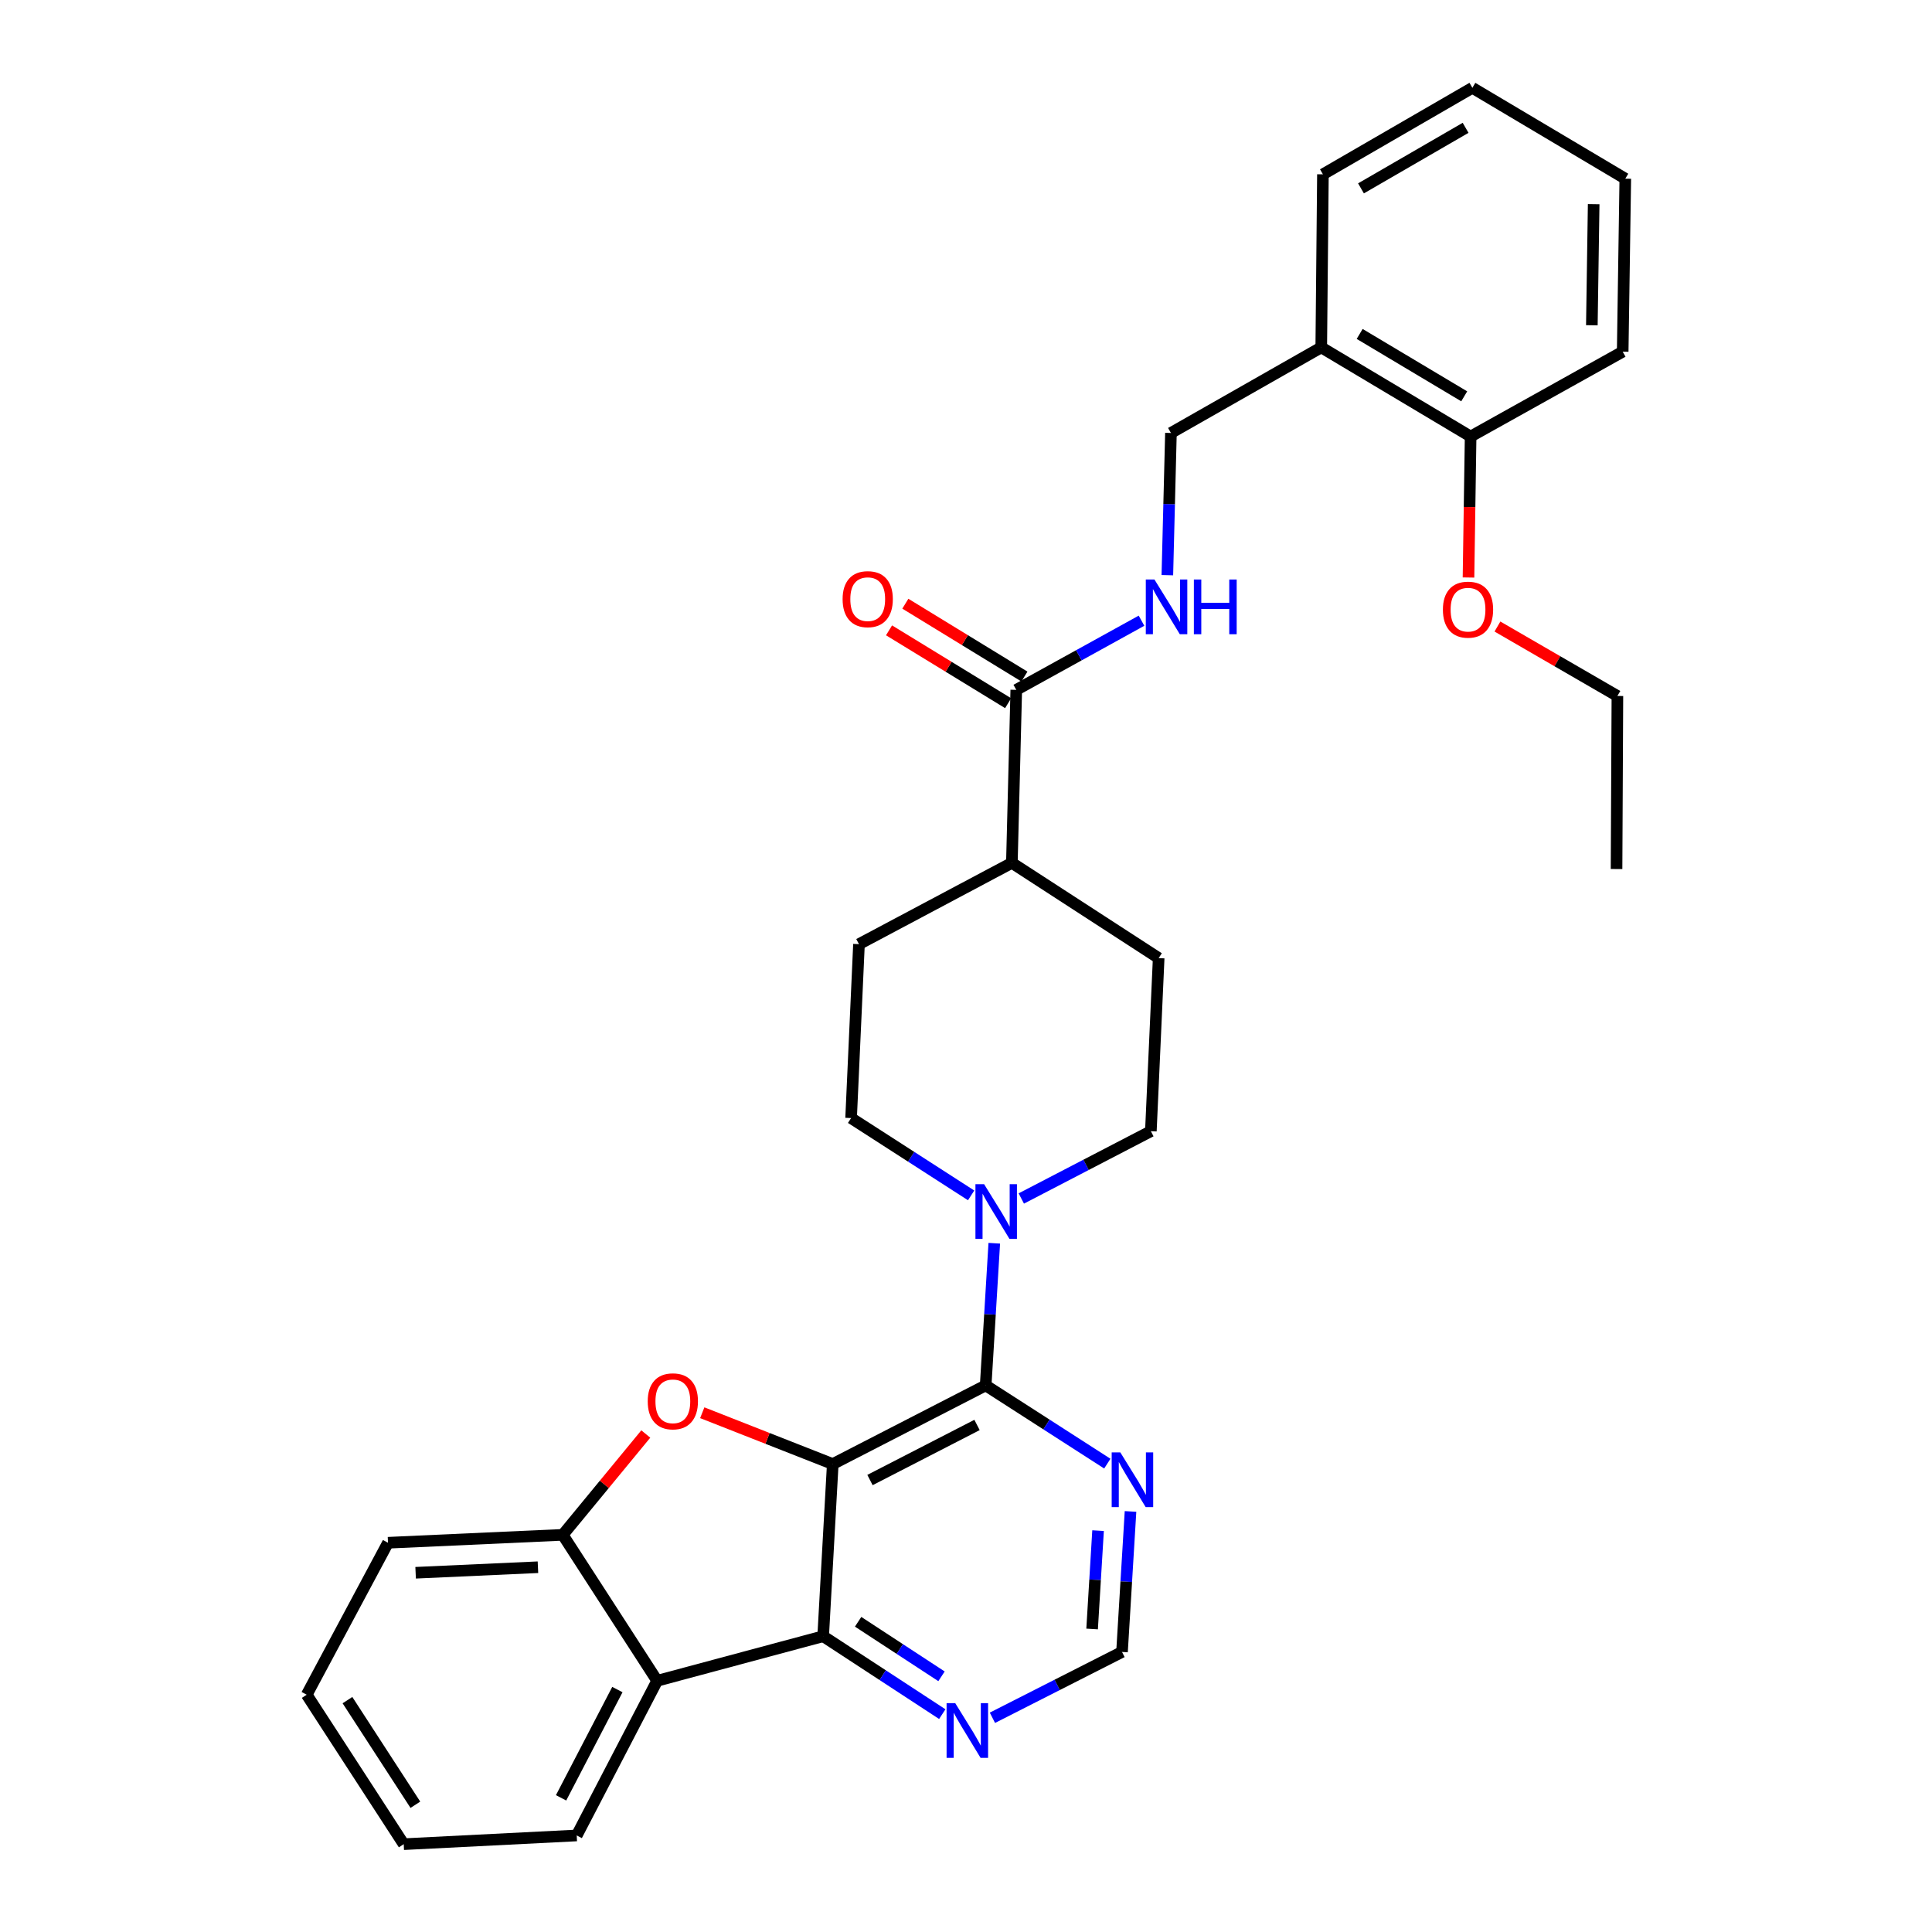 <?xml version='1.0' encoding='iso-8859-1'?>
<svg version='1.1' baseProfile='full'
              xmlns='http://www.w3.org/2000/svg'
                      xmlns:rdkit='http://www.rdkit.org/xml'
                      xmlns:xlink='http://www.w3.org/1999/xlink'
                  xml:space='preserve'
width='1000px' height='1000px' viewBox='0 0 1000 1000'>
<!-- END OF HEADER -->
<rect style='opacity:1.0;fill:#FFFFFF;stroke:none' width='1000' height='1000' x='0' y='0'> </rect>
<path class='bond-0' d='M 431.034,757.795 L 510.185,717.075' style='fill:none;fill-rule:evenodd;stroke:#000000;stroke-width:6px;stroke-linecap:butt;stroke-linejoin:miter;stroke-opacity:1' />
<path class='bond-0' d='M 450.302,766.062 L 505.708,737.558' style='fill:none;fill-rule:evenodd;stroke:#000000;stroke-width:6px;stroke-linecap:butt;stroke-linejoin:miter;stroke-opacity:1' />
<path class='bond-1' d='M 431.034,757.795 L 397.26,744.511' style='fill:none;fill-rule:evenodd;stroke:#000000;stroke-width:6px;stroke-linecap:butt;stroke-linejoin:miter;stroke-opacity:1' />
<path class='bond-1' d='M 397.26,744.511 L 363.487,731.227' style='fill:none;fill-rule:evenodd;stroke:#FF0000;stroke-width:6px;stroke-linecap:butt;stroke-linejoin:miter;stroke-opacity:1' />
<path class='bond-2' d='M 431.034,757.795 L 426.067,846.906' style='fill:none;fill-rule:evenodd;stroke:#000000;stroke-width:6px;stroke-linecap:butt;stroke-linejoin:miter;stroke-opacity:1' />
<path class='bond-4' d='M 510.185,717.075 L 512.41,680.286' style='fill:none;fill-rule:evenodd;stroke:#000000;stroke-width:6px;stroke-linecap:butt;stroke-linejoin:miter;stroke-opacity:1' />
<path class='bond-4' d='M 512.41,680.286 L 514.635,643.497' style='fill:none;fill-rule:evenodd;stroke:#0000FF;stroke-width:6px;stroke-linecap:butt;stroke-linejoin:miter;stroke-opacity:1' />
<path class='bond-6' d='M 510.185,717.075 L 541.667,737.323' style='fill:none;fill-rule:evenodd;stroke:#000000;stroke-width:6px;stroke-linecap:butt;stroke-linejoin:miter;stroke-opacity:1' />
<path class='bond-6' d='M 541.667,737.323 L 573.149,757.572' style='fill:none;fill-rule:evenodd;stroke:#0000FF;stroke-width:6px;stroke-linecap:butt;stroke-linejoin:miter;stroke-opacity:1' />
<path class='bond-5' d='M 334.261,742.239 L 312.77,768.334' style='fill:none;fill-rule:evenodd;stroke:#FF0000;stroke-width:6px;stroke-linecap:butt;stroke-linejoin:miter;stroke-opacity:1' />
<path class='bond-5' d='M 312.77,768.334 L 291.278,794.429' style='fill:none;fill-rule:evenodd;stroke:#000000;stroke-width:6px;stroke-linecap:butt;stroke-linejoin:miter;stroke-opacity:1' />
<path class='bond-3' d='M 426.067,846.906 L 340.144,869.97' style='fill:none;fill-rule:evenodd;stroke:#000000;stroke-width:6px;stroke-linecap:butt;stroke-linejoin:miter;stroke-opacity:1' />
<path class='bond-8' d='M 426.067,846.906 L 456.895,867.071' style='fill:none;fill-rule:evenodd;stroke:#000000;stroke-width:6px;stroke-linecap:butt;stroke-linejoin:miter;stroke-opacity:1' />
<path class='bond-8' d='M 456.895,867.071 L 487.722,887.236' style='fill:none;fill-rule:evenodd;stroke:#0000FF;stroke-width:6px;stroke-linecap:butt;stroke-linejoin:miter;stroke-opacity:1' />
<path class='bond-8' d='M 444.165,839.427 L 465.744,853.542' style='fill:none;fill-rule:evenodd;stroke:#000000;stroke-width:6px;stroke-linecap:butt;stroke-linejoin:miter;stroke-opacity:1' />
<path class='bond-8' d='M 465.744,853.542 L 487.323,867.657' style='fill:none;fill-rule:evenodd;stroke:#0000FF;stroke-width:6px;stroke-linecap:butt;stroke-linejoin:miter;stroke-opacity:1' />
<path class='bond-20' d='M 340.144,869.97 L 298.508,950.028' style='fill:none;fill-rule:evenodd;stroke:#000000;stroke-width:6px;stroke-linecap:butt;stroke-linejoin:miter;stroke-opacity:1' />
<path class='bond-20' d='M 319.556,874.519 L 290.411,930.56' style='fill:none;fill-rule:evenodd;stroke:#000000;stroke-width:6px;stroke-linecap:butt;stroke-linejoin:miter;stroke-opacity:1' />
<path class='bond-31' d='M 340.144,869.97 L 291.278,794.429' style='fill:none;fill-rule:evenodd;stroke:#000000;stroke-width:6px;stroke-linecap:butt;stroke-linejoin:miter;stroke-opacity:1' />
<path class='bond-13' d='M 502.654,618.727 L 471.59,598.719' style='fill:none;fill-rule:evenodd;stroke:#0000FF;stroke-width:6px;stroke-linecap:butt;stroke-linejoin:miter;stroke-opacity:1' />
<path class='bond-13' d='M 471.59,598.719 L 440.527,578.711' style='fill:none;fill-rule:evenodd;stroke:#000000;stroke-width:6px;stroke-linecap:butt;stroke-linejoin:miter;stroke-opacity:1' />
<path class='bond-14' d='M 528.623,620.334 L 562.154,602.917' style='fill:none;fill-rule:evenodd;stroke:#0000FF;stroke-width:6px;stroke-linecap:butt;stroke-linejoin:miter;stroke-opacity:1' />
<path class='bond-14' d='M 562.154,602.917 L 595.685,585.501' style='fill:none;fill-rule:evenodd;stroke:#000000;stroke-width:6px;stroke-linecap:butt;stroke-linejoin:miter;stroke-opacity:1' />
<path class='bond-22' d='M 291.278,794.429 L 200.829,798.525' style='fill:none;fill-rule:evenodd;stroke:#000000;stroke-width:6px;stroke-linecap:butt;stroke-linejoin:miter;stroke-opacity:1' />
<path class='bond-22' d='M 278.442,811.193 L 215.127,814.06' style='fill:none;fill-rule:evenodd;stroke:#000000;stroke-width:6px;stroke-linecap:butt;stroke-linejoin:miter;stroke-opacity:1' />
<path class='bond-32' d='M 585.154,782.324 L 582.952,818.684' style='fill:none;fill-rule:evenodd;stroke:#0000FF;stroke-width:6px;stroke-linecap:butt;stroke-linejoin:miter;stroke-opacity:1' />
<path class='bond-32' d='M 582.952,818.684 L 580.75,855.043' style='fill:none;fill-rule:evenodd;stroke:#000000;stroke-width:6px;stroke-linecap:butt;stroke-linejoin:miter;stroke-opacity:1' />
<path class='bond-32' d='M 568.357,792.254 L 566.815,817.706' style='fill:none;fill-rule:evenodd;stroke:#0000FF;stroke-width:6px;stroke-linecap:butt;stroke-linejoin:miter;stroke-opacity:1' />
<path class='bond-32' d='M 566.815,817.706 L 565.274,843.158' style='fill:none;fill-rule:evenodd;stroke:#000000;stroke-width:6px;stroke-linecap:butt;stroke-linejoin:miter;stroke-opacity:1' />
<path class='bond-7' d='M 526.018,357.074 L 523.746,446.616' style='fill:none;fill-rule:evenodd;stroke:#000000;stroke-width:6px;stroke-linecap:butt;stroke-linejoin:miter;stroke-opacity:1' />
<path class='bond-9' d='M 526.018,357.074 L 558.431,339.174' style='fill:none;fill-rule:evenodd;stroke:#000000;stroke-width:6px;stroke-linecap:butt;stroke-linejoin:miter;stroke-opacity:1' />
<path class='bond-9' d='M 558.431,339.174 L 590.843,321.275' style='fill:none;fill-rule:evenodd;stroke:#0000FF;stroke-width:6px;stroke-linecap:butt;stroke-linejoin:miter;stroke-opacity:1' />
<path class='bond-16' d='M 530.236,350.179 L 499.419,331.327' style='fill:none;fill-rule:evenodd;stroke:#000000;stroke-width:6px;stroke-linecap:butt;stroke-linejoin:miter;stroke-opacity:1' />
<path class='bond-16' d='M 499.419,331.327 L 468.602,312.475' style='fill:none;fill-rule:evenodd;stroke:#FF0000;stroke-width:6px;stroke-linecap:butt;stroke-linejoin:miter;stroke-opacity:1' />
<path class='bond-16' d='M 521.8,363.969 L 490.983,345.117' style='fill:none;fill-rule:evenodd;stroke:#000000;stroke-width:6px;stroke-linecap:butt;stroke-linejoin:miter;stroke-opacity:1' />
<path class='bond-16' d='M 490.983,345.117 L 460.166,326.266' style='fill:none;fill-rule:evenodd;stroke:#FF0000;stroke-width:6px;stroke-linecap:butt;stroke-linejoin:miter;stroke-opacity:1' />
<path class='bond-10' d='M 513.677,889.121 L 547.213,872.082' style='fill:none;fill-rule:evenodd;stroke:#0000FF;stroke-width:6px;stroke-linecap:butt;stroke-linejoin:miter;stroke-opacity:1' />
<path class='bond-10' d='M 547.213,872.082 L 580.75,855.043' style='fill:none;fill-rule:evenodd;stroke:#000000;stroke-width:6px;stroke-linecap:butt;stroke-linejoin:miter;stroke-opacity:1' />
<path class='bond-15' d='M 604.219,297.706 L 605.147,260.907' style='fill:none;fill-rule:evenodd;stroke:#0000FF;stroke-width:6px;stroke-linecap:butt;stroke-linejoin:miter;stroke-opacity:1' />
<path class='bond-15' d='M 605.147,260.907 L 606.076,224.108' style='fill:none;fill-rule:evenodd;stroke:#000000;stroke-width:6px;stroke-linecap:butt;stroke-linejoin:miter;stroke-opacity:1' />
<path class='bond-11' d='M 683.88,179.804 L 606.076,224.108' style='fill:none;fill-rule:evenodd;stroke:#000000;stroke-width:6px;stroke-linecap:butt;stroke-linejoin:miter;stroke-opacity:1' />
<path class='bond-17' d='M 683.88,179.804 L 761.19,225.94' style='fill:none;fill-rule:evenodd;stroke:#000000;stroke-width:6px;stroke-linecap:butt;stroke-linejoin:miter;stroke-opacity:1' />
<path class='bond-17' d='M 703.761,172.842 L 757.878,205.137' style='fill:none;fill-rule:evenodd;stroke:#000000;stroke-width:6px;stroke-linecap:butt;stroke-linejoin:miter;stroke-opacity:1' />
<path class='bond-23' d='M 683.88,179.804 L 684.742,90.226' style='fill:none;fill-rule:evenodd;stroke:#000000;stroke-width:6px;stroke-linecap:butt;stroke-linejoin:miter;stroke-opacity:1' />
<path class='bond-12' d='M 523.746,446.616 L 599.727,495.914' style='fill:none;fill-rule:evenodd;stroke:#000000;stroke-width:6px;stroke-linecap:butt;stroke-linejoin:miter;stroke-opacity:1' />
<path class='bond-34' d='M 523.746,446.616 L 444.604,488.693' style='fill:none;fill-rule:evenodd;stroke:#000000;stroke-width:6px;stroke-linecap:butt;stroke-linejoin:miter;stroke-opacity:1' />
<path class='bond-18' d='M 440.527,578.711 L 444.604,488.693' style='fill:none;fill-rule:evenodd;stroke:#000000;stroke-width:6px;stroke-linecap:butt;stroke-linejoin:miter;stroke-opacity:1' />
<path class='bond-19' d='M 595.685,585.501 L 599.727,495.914' style='fill:none;fill-rule:evenodd;stroke:#000000;stroke-width:6px;stroke-linecap:butt;stroke-linejoin:miter;stroke-opacity:1' />
<path class='bond-21' d='M 761.19,225.94 L 760.641,262.427' style='fill:none;fill-rule:evenodd;stroke:#000000;stroke-width:6px;stroke-linecap:butt;stroke-linejoin:miter;stroke-opacity:1' />
<path class='bond-21' d='M 760.641,262.427 L 760.092,298.915' style='fill:none;fill-rule:evenodd;stroke:#FF0000;stroke-width:6px;stroke-linecap:butt;stroke-linejoin:miter;stroke-opacity:1' />
<path class='bond-24' d='M 761.19,225.94 L 839.901,182.031' style='fill:none;fill-rule:evenodd;stroke:#000000;stroke-width:6px;stroke-linecap:butt;stroke-linejoin:miter;stroke-opacity:1' />
<path class='bond-26' d='M 298.508,950.028 L 208.966,954.545' style='fill:none;fill-rule:evenodd;stroke:#000000;stroke-width:6px;stroke-linecap:butt;stroke-linejoin:miter;stroke-opacity:1' />
<path class='bond-25' d='M 775.077,324.294 L 806.119,342.269' style='fill:none;fill-rule:evenodd;stroke:#FF0000;stroke-width:6px;stroke-linecap:butt;stroke-linejoin:miter;stroke-opacity:1' />
<path class='bond-25' d='M 806.119,342.269 L 837.162,360.244' style='fill:none;fill-rule:evenodd;stroke:#000000;stroke-width:6px;stroke-linecap:butt;stroke-linejoin:miter;stroke-opacity:1' />
<path class='bond-27' d='M 200.829,798.525 L 158.752,877.182' style='fill:none;fill-rule:evenodd;stroke:#000000;stroke-width:6px;stroke-linecap:butt;stroke-linejoin:miter;stroke-opacity:1' />
<path class='bond-29' d='M 684.742,90.226 L 762.097,45.455' style='fill:none;fill-rule:evenodd;stroke:#000000;stroke-width:6px;stroke-linecap:butt;stroke-linejoin:miter;stroke-opacity:1' />
<path class='bond-29' d='M 704.444,97.502 L 758.592,66.162' style='fill:none;fill-rule:evenodd;stroke:#000000;stroke-width:6px;stroke-linecap:butt;stroke-linejoin:miter;stroke-opacity:1' />
<path class='bond-35' d='M 839.901,182.031 L 841.248,92.489' style='fill:none;fill-rule:evenodd;stroke:#000000;stroke-width:6px;stroke-linecap:butt;stroke-linejoin:miter;stroke-opacity:1' />
<path class='bond-35' d='M 823.939,168.357 L 824.882,105.677' style='fill:none;fill-rule:evenodd;stroke:#000000;stroke-width:6px;stroke-linecap:butt;stroke-linejoin:miter;stroke-opacity:1' />
<path class='bond-28' d='M 837.162,360.244 L 836.722,449.804' style='fill:none;fill-rule:evenodd;stroke:#000000;stroke-width:6px;stroke-linecap:butt;stroke-linejoin:miter;stroke-opacity:1' />
<path class='bond-33' d='M 208.966,954.545 L 158.752,877.182' style='fill:none;fill-rule:evenodd;stroke:#000000;stroke-width:6px;stroke-linecap:butt;stroke-linejoin:miter;stroke-opacity:1' />
<path class='bond-33' d='M 214.994,934.14 L 179.844,879.985' style='fill:none;fill-rule:evenodd;stroke:#000000;stroke-width:6px;stroke-linecap:butt;stroke-linejoin:miter;stroke-opacity:1' />
<path class='bond-30' d='M 762.097,45.455 L 841.248,92.489' style='fill:none;fill-rule:evenodd;stroke:#000000;stroke-width:6px;stroke-linecap:butt;stroke-linejoin:miter;stroke-opacity:1' />
<path  class='atom-2' d='M 335.263 725.318
Q 335.263 718.518, 338.623 714.718
Q 341.983 710.918, 348.263 710.918
Q 354.543 710.918, 357.903 714.718
Q 361.263 718.518, 361.263 725.318
Q 361.263 732.198, 357.863 736.118
Q 354.463 739.998, 348.263 739.998
Q 342.023 739.998, 338.623 736.118
Q 335.263 732.238, 335.263 725.318
M 348.263 736.798
Q 352.583 736.798, 354.903 733.918
Q 357.263 730.998, 357.263 725.318
Q 357.263 719.758, 354.903 716.958
Q 352.583 714.118, 348.263 714.118
Q 343.943 714.118, 341.583 716.918
Q 339.263 719.718, 339.263 725.318
Q 339.263 731.038, 341.583 733.918
Q 343.943 736.798, 348.263 736.798
' fill='#FF0000'/>
<path  class='atom-5' d='M 509.367 612.923
L 518.647 627.923
Q 519.567 629.403, 521.047 632.083
Q 522.527 634.763, 522.607 634.923
L 522.607 612.923
L 526.367 612.923
L 526.367 641.243
L 522.487 641.243
L 512.527 624.843
Q 511.367 622.923, 510.127 620.723
Q 508.927 618.523, 508.567 617.843
L 508.567 641.243
L 504.887 641.243
L 504.887 612.923
L 509.367 612.923
' fill='#0000FF'/>
<path  class='atom-7' d='M 579.887 751.772
L 589.167 766.772
Q 590.087 768.252, 591.567 770.932
Q 593.047 773.612, 593.127 773.772
L 593.127 751.772
L 596.887 751.772
L 596.887 780.092
L 593.007 780.092
L 583.047 763.692
Q 581.887 761.772, 580.647 759.572
Q 579.447 757.372, 579.087 756.692
L 579.087 780.092
L 575.407 780.092
L 575.407 751.772
L 579.887 751.772
' fill='#0000FF'/>
<path  class='atom-9' d='M 494.432 881.559
L 503.712 896.559
Q 504.632 898.039, 506.112 900.719
Q 507.592 903.399, 507.672 903.559
L 507.672 881.559
L 511.432 881.559
L 511.432 909.879
L 507.552 909.879
L 497.592 893.479
Q 496.432 891.559, 495.192 889.359
Q 493.992 887.159, 493.632 886.479
L 493.632 909.879
L 489.952 909.879
L 489.952 881.559
L 494.432 881.559
' fill='#0000FF'/>
<path  class='atom-10' d='M 597.544 299.957
L 606.824 314.957
Q 607.744 316.437, 609.224 319.117
Q 610.704 321.797, 610.784 321.957
L 610.784 299.957
L 614.544 299.957
L 614.544 328.277
L 610.664 328.277
L 600.704 311.877
Q 599.544 309.957, 598.304 307.757
Q 597.104 305.557, 596.744 304.877
L 596.744 328.277
L 593.064 328.277
L 593.064 299.957
L 597.544 299.957
' fill='#0000FF'/>
<path  class='atom-10' d='M 617.944 299.957
L 621.784 299.957
L 621.784 311.997
L 636.264 311.997
L 636.264 299.957
L 640.104 299.957
L 640.104 328.277
L 636.264 328.277
L 636.264 315.197
L 621.784 315.197
L 621.784 328.277
L 617.944 328.277
L 617.944 299.957
' fill='#0000FF'/>
<path  class='atom-17' d='M 436.131 310.119
Q 436.131 303.319, 439.491 299.519
Q 442.851 295.719, 449.131 295.719
Q 455.411 295.719, 458.771 299.519
Q 462.131 303.319, 462.131 310.119
Q 462.131 316.999, 458.731 320.919
Q 455.331 324.799, 449.131 324.799
Q 442.891 324.799, 439.491 320.919
Q 436.131 317.039, 436.131 310.119
M 449.131 321.599
Q 453.451 321.599, 455.771 318.719
Q 458.131 315.799, 458.131 310.119
Q 458.131 304.559, 455.771 301.759
Q 453.451 298.919, 449.131 298.919
Q 444.811 298.919, 442.451 301.719
Q 440.131 304.519, 440.131 310.119
Q 440.131 315.839, 442.451 318.719
Q 444.811 321.599, 449.131 321.599
' fill='#FF0000'/>
<path  class='atom-22' d='M 746.843 315.553
Q 746.843 308.753, 750.203 304.953
Q 753.563 301.153, 759.843 301.153
Q 766.123 301.153, 769.483 304.953
Q 772.843 308.753, 772.843 315.553
Q 772.843 322.433, 769.443 326.353
Q 766.043 330.233, 759.843 330.233
Q 753.603 330.233, 750.203 326.353
Q 746.843 322.473, 746.843 315.553
M 759.843 327.033
Q 764.163 327.033, 766.483 324.153
Q 768.843 321.233, 768.843 315.553
Q 768.843 309.993, 766.483 307.193
Q 764.163 304.353, 759.843 304.353
Q 755.523 304.353, 753.163 307.153
Q 750.843 309.953, 750.843 315.553
Q 750.843 321.273, 753.163 324.153
Q 755.523 327.033, 759.843 327.033
' fill='#FF0000'/>
</svg>
